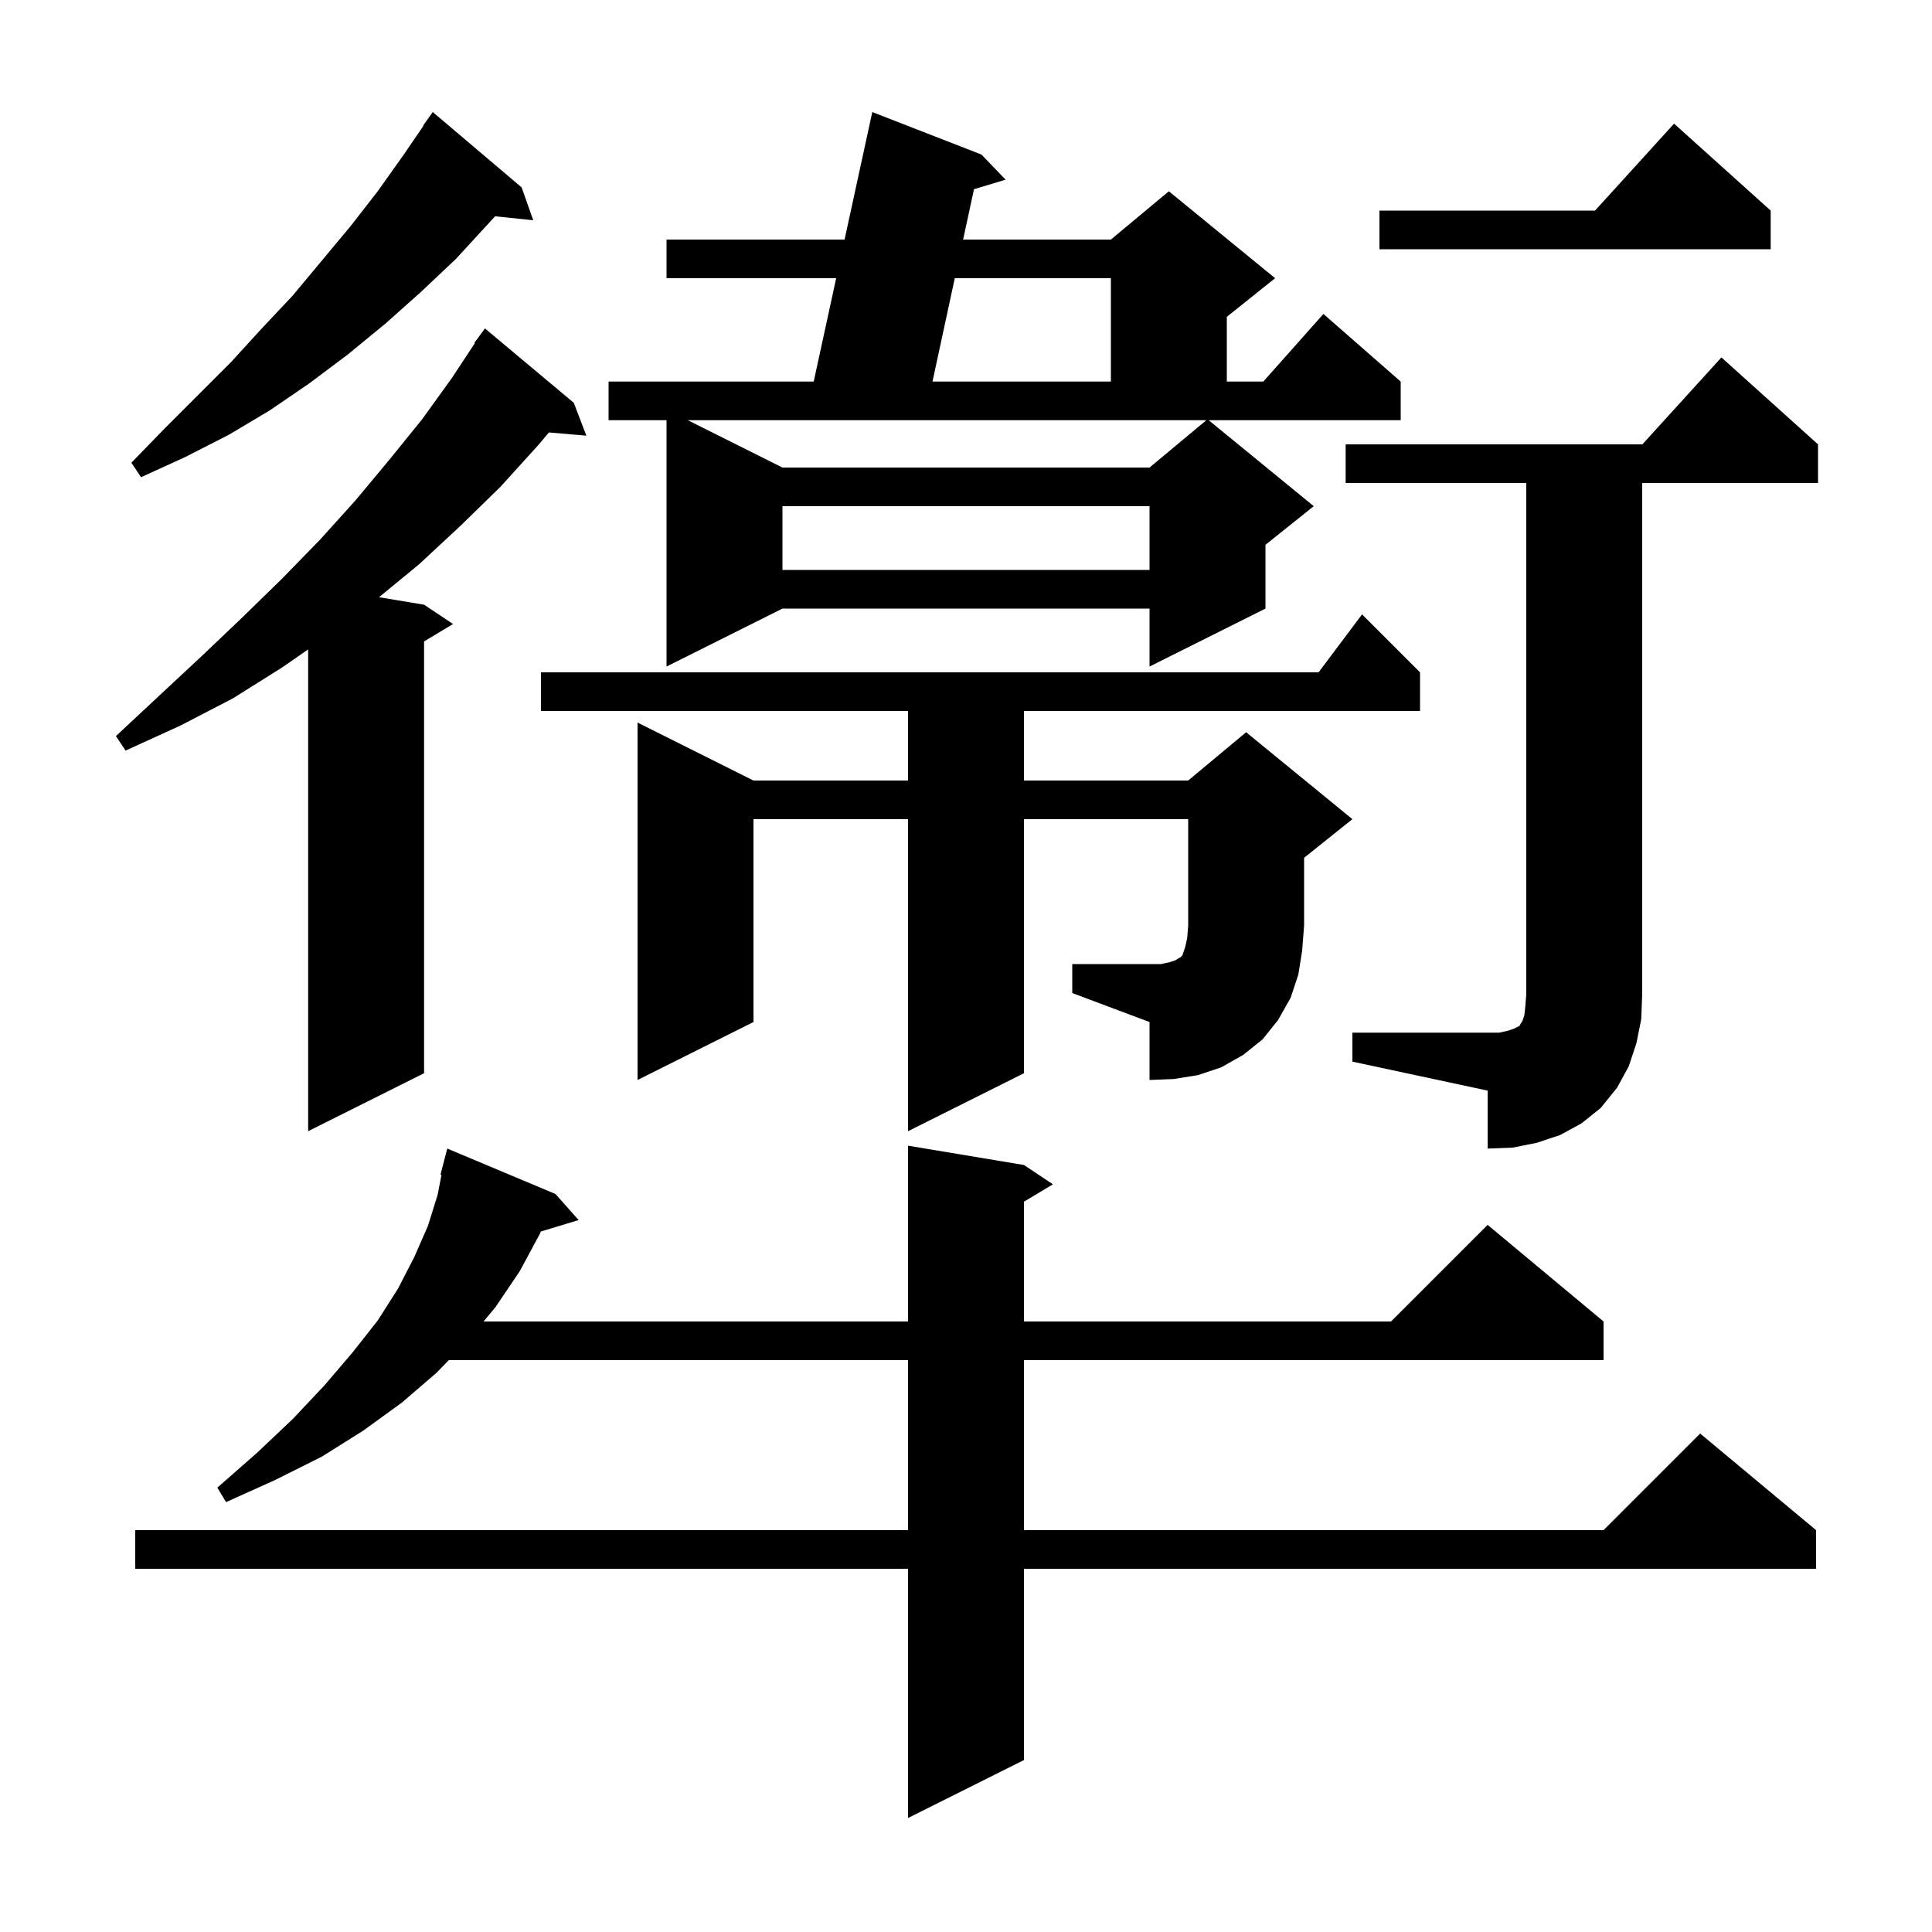 <svg xmlns="http://www.w3.org/2000/svg" xmlns:xlink="http://www.w3.org/1999/xlink" version="1.1" baseProfile="full" viewBox="0 0 200 200" width="200" height="200"><g fill="currentColor"><path d="M 106.0 120.6 L 109.0 122.6 L 106.0 124.4 L 106.0 136.8 L 144.0 136.8 L 154.0 126.8 L 166.0 136.8 L 166.0 140.8 L 106.0 140.8 L 106.0 158.4 L 166.0 158.4 L 176.0 148.4 L 188.0 158.4 L 188.0 162.4 L 106.0 162.4 L 106.0 182.2 L 94.0 188.2 L 94.0 162.4 L 14.0 162.4 L 14.0 158.4 L 94.0 158.4 L 94.0 140.8 L 46.461 140.8 L 45.2 142.1 L 41.6 145.2 L 37.6 148.1 L 33.3 150.8 L 28.5 153.2 L 23.4 155.5 L 22.5 154.0 L 26.6 150.4 L 30.3 146.9 L 33.6 143.4 L 36.5 140.0 L 39.1 136.7 L 41.2 133.4 L 42.9 130.1 L 44.3 126.9 L 45.3 123.7 L 45.703 121.617 L 45.6 121.6 L 46.3 118.9 L 57.5 123.6 L 59.9 126.3 L 55.982 127.489 L 55.9 127.7 L 53.8 131.6 L 51.3 135.3 L 50.057 136.8 L 94.0 136.8 L 94.0 118.6 Z M 140.0 106.9 L 155.2 106.9 L 156.1 106.7 L 156.7 106.5 L 157.3 106.2 L 157.4 106.0 L 157.6 105.7 L 157.8 105.1 L 157.9 104.2 L 158.0 102.9 L 158.0 50.0 L 139.3 50.0 L 139.3 46.0 L 170.018 46.0 L 178.2 37.0 L 188.2 46.0 L 188.2 50.0 L 170.0 50.0 L 170.0 102.9 L 169.9 105.5 L 169.4 108.0 L 168.6 110.4 L 167.4 112.6 L 165.7 114.7 L 163.7 116.3 L 161.5 117.5 L 159.1 118.3 L 156.6 118.8 L 154.0 118.9 L 154.0 112.9 L 140.0 109.9 Z M 59.4 41.7 L 60.7 45.1 L 56.822 44.766 L 55.7 46.1 L 51.8 50.4 L 47.7 54.4 L 43.4 58.4 L 39.237 61.823 L 43.9 62.6 L 46.9 64.6 L 43.9 66.4 L 43.9 111.1 L 31.9 117.1 L 31.9 67.227 L 29.2 69.1 L 24.1 72.3 L 18.7 75.1 L 13.0 77.7 L 12.0 76.2 L 16.5 72.0 L 20.9 67.9 L 25.1 63.9 L 29.2 59.9 L 33.1 55.9 L 36.8 51.8 L 40.3 47.6 L 43.7 43.4 L 46.8 39.1 L 49.152 35.531 L 49.1 35.5 L 50.2 34.0 Z M 111.0 99.8 L 120.2 99.8 L 121.1 99.6 L 121.7 99.4 L 122.0 99.2 L 122.2 99.1 L 122.4 98.9 L 122.7 98.0 L 122.9 97.1 L 123.0 95.8 L 123.0 84.8 L 106.0 84.8 L 106.0 111.1 L 94.0 117.1 L 94.0 84.8 L 78.0 84.8 L 78.0 105.8 L 66.0 111.8 L 66.0 74.8 L 78.0 80.8 L 94.0 80.8 L 94.0 73.6 L 56.0 73.6 L 56.0 69.6 L 136.5 69.6 L 141.0 63.6 L 147.0 69.6 L 147.0 73.6 L 106.0 73.6 L 106.0 80.8 L 123.0 80.8 L 129.0 75.8 L 140.0 84.8 L 135.0 88.8 L 135.0 95.8 L 134.8 98.4 L 134.4 100.9 L 133.6 103.3 L 132.3 105.6 L 130.7 107.6 L 128.7 109.2 L 126.4 110.5 L 124.0 111.3 L 121.5 111.7 L 119.0 111.8 L 119.0 105.8 L 111.0 102.8 Z M 136.0 52.4 L 131.0 56.4 L 131.0 63.0 L 119.0 69.0 L 119.0 63.0 L 81.0 63.0 L 69.0 69.0 L 69.0 43.5 L 63.0 43.5 L 63.0 39.5 L 84.235 39.5 L 86.561 28.8 L 69.0 28.8 L 69.0 24.8 L 87.43 24.8 L 90.3 11.6 L 101.6 16.0 L 104.1 18.6 L 100.826 19.588 L 99.702 24.8 L 115.0 24.8 L 121.0 19.8 L 132.0 28.8 L 127.0 32.8 L 127.0 39.5 L 130.778 39.5 L 137.0 32.5 L 145.0 39.5 L 145.0 43.5 L 125.122 43.5 Z M 81.0 52.4 L 81.0 59.0 L 119.0 59.0 L 119.0 52.4 Z M 54.0 19.4 L 55.2 22.8 L 51.251 22.391 L 47.2 26.8 L 43.6 30.2 L 39.9 33.5 L 36.0 36.7 L 32.0 39.7 L 27.9 42.5 L 23.7 45.0 L 19.2 47.3 L 14.6 49.4 L 13.6 47.9 L 17.1 44.3 L 23.9 37.5 L 27.1 34.0 L 30.3 30.6 L 36.3 23.4 L 39.1 19.8 L 41.8 16.0 L 43.837 13.023 L 43.8 13.0 L 44.8 11.6 Z M 81.0 48.4 L 119.0 48.4 L 124.88 43.5 L 71.2 43.5 Z M 98.839 28.8 L 96.531 39.5 L 115.0 39.5 L 115.0 28.8 Z M 183.3 21.8 L 183.3 25.8 L 142.8 25.8 L 142.8 21.8 L 165.118 21.8 L 173.3 12.8 Z "/></g></svg>